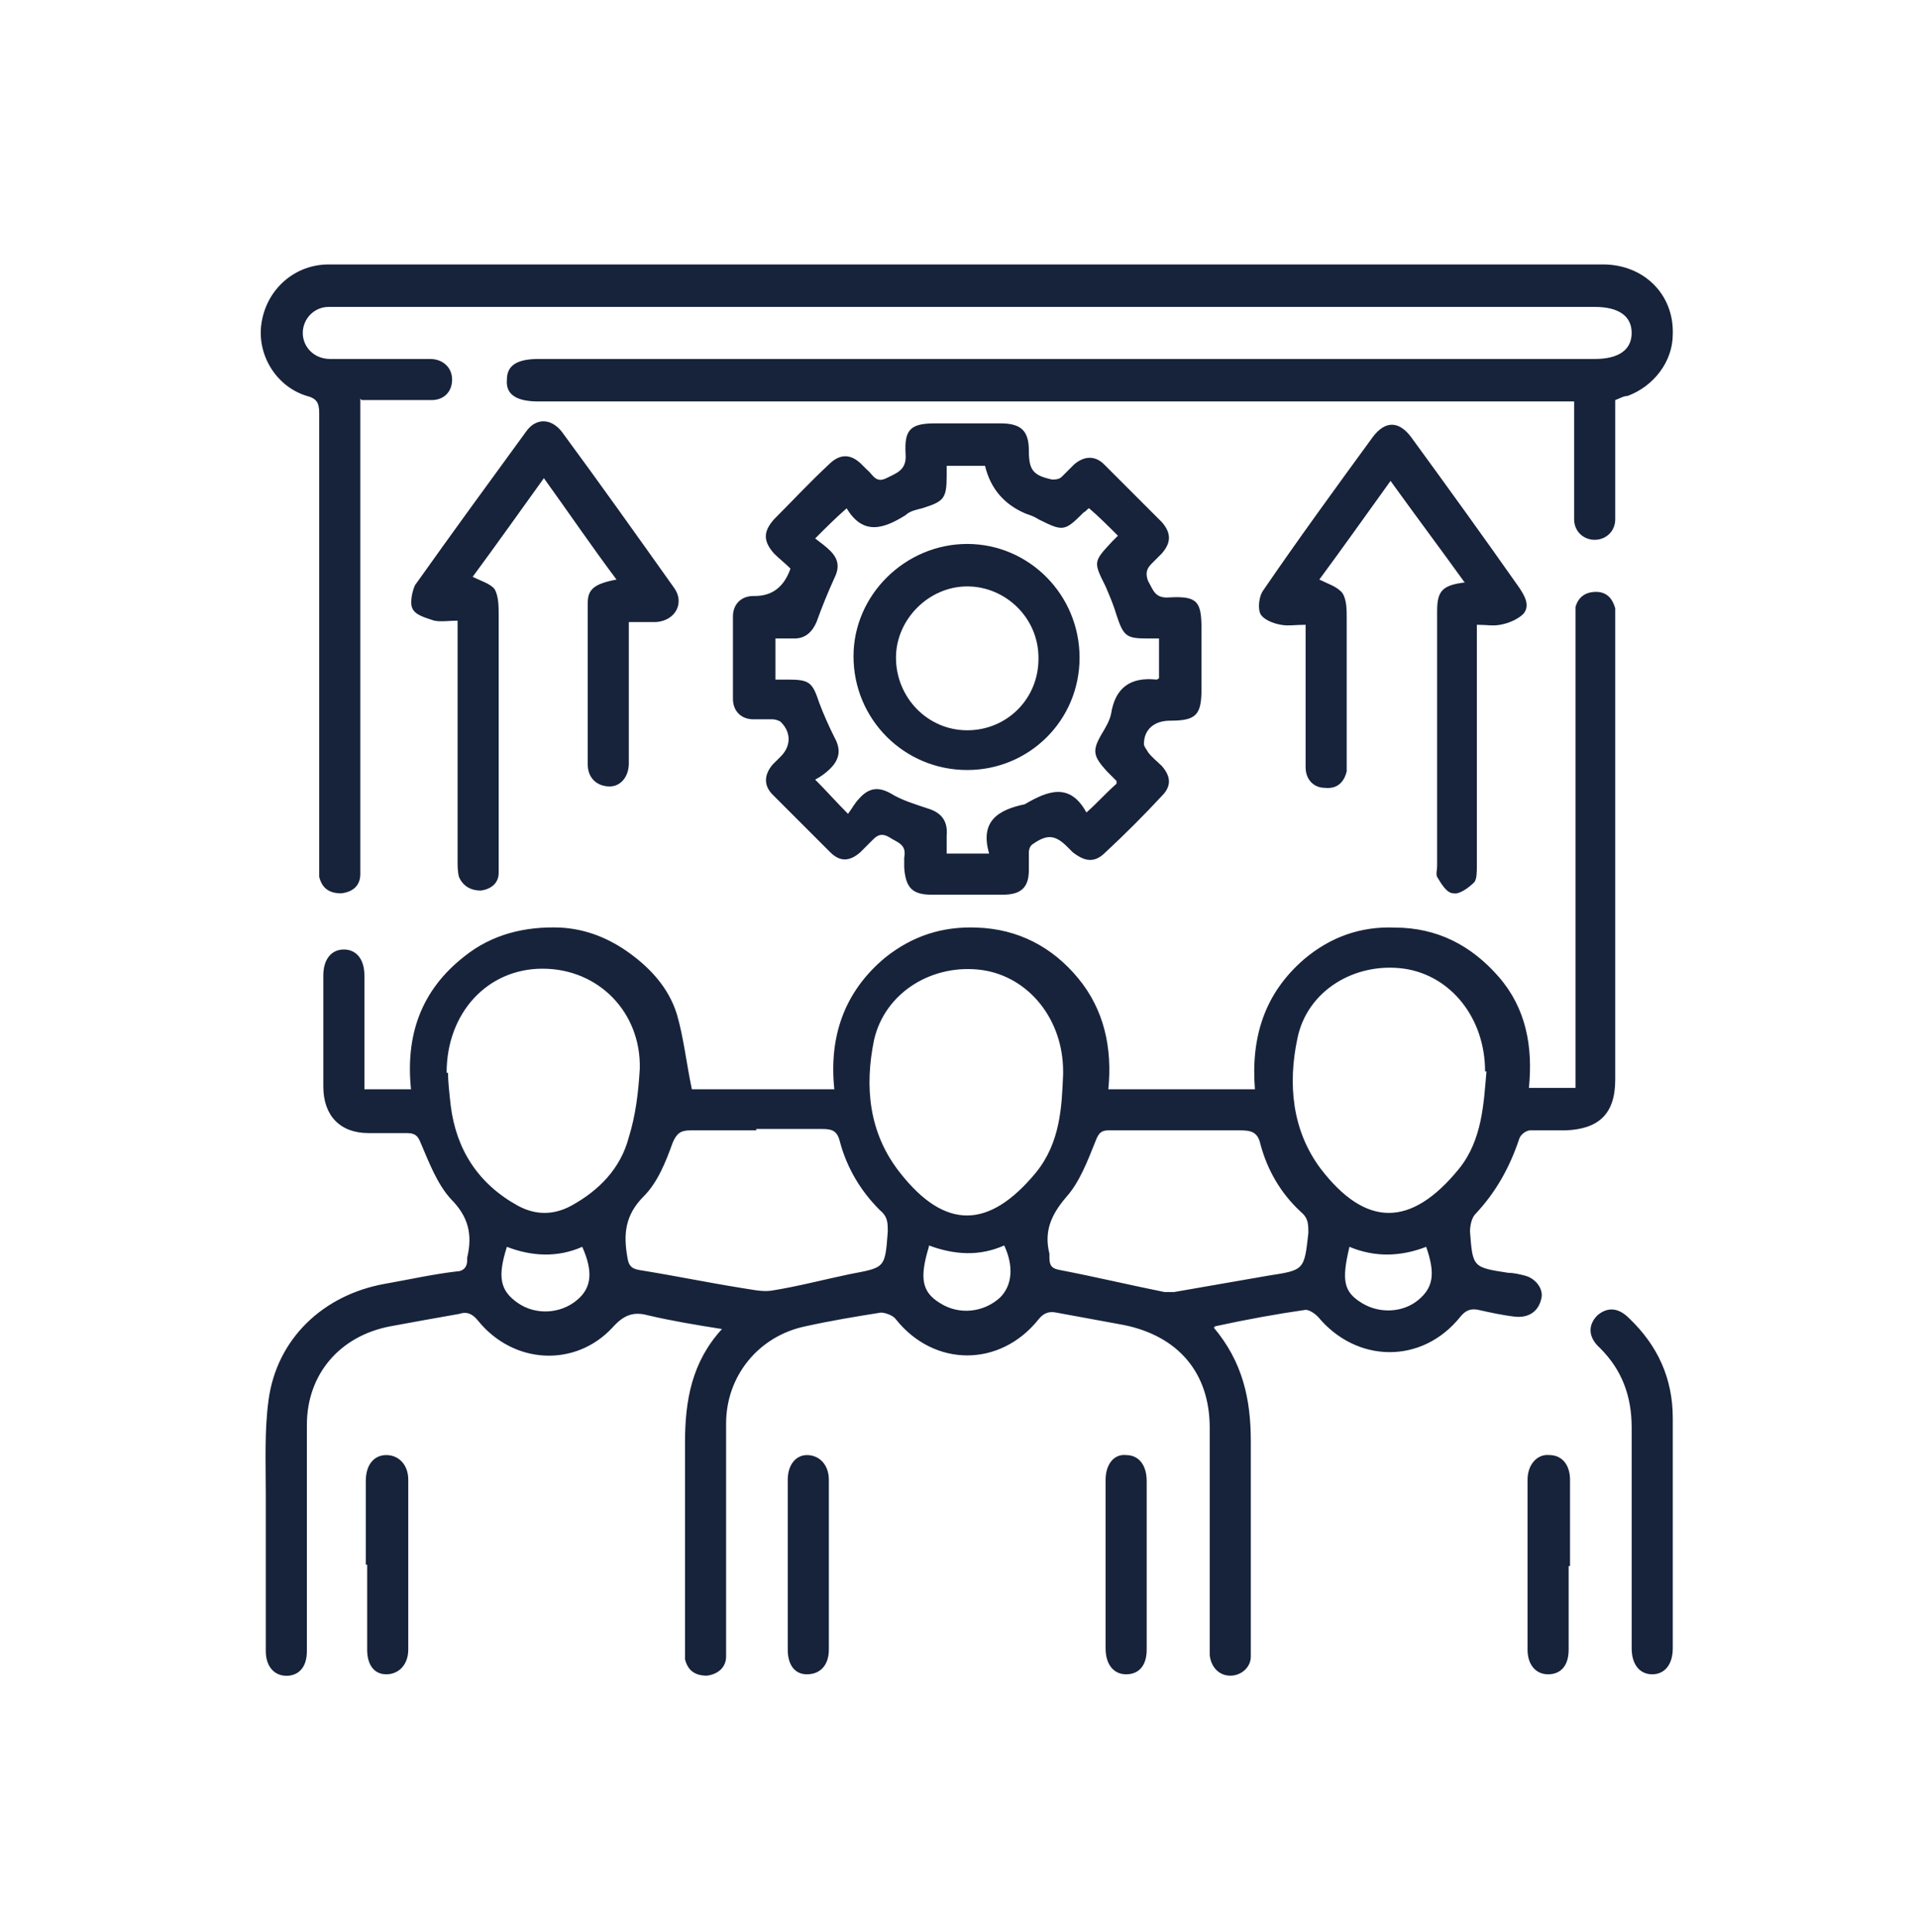 <?xml version="1.0" encoding="UTF-8"?>
<svg id="Livello_1" xmlns="http://www.w3.org/2000/svg" version="1.1" viewBox="0 0 140 141">
  <!-- Generator: Adobe Illustrator 29.1.0, SVG Export Plug-In . SVG Version: 2.1.0 Build 142)  -->
  <defs>
    <style>
      .st0, .st1 {
        fill: #17233b;
      }

      .st1, .st2 {
        display: none;
      }
    </style>
  </defs>
  <g class="st2">
    <path fill="#17233b" d="M70.4,37.7c-4.7,0-8.5-3.8-8.5-8.5s3.8-8.5,8.5-8.5,8.5,3.8,8.5,8.5-3.8,8.5-8.5,8.5M70.4,23.6c-3.1,0-5.6,2.5-5.6,5.6s2.5,5.6,5.6,5.6,5.6-2.5,5.6-5.6-2.5-5.6-5.6-5.6"/>
    <path fill="#17233b" d="M112.1,58.9c-4.7,0-8.5-3.8-8.5-8.5s3.8-8.5,8.5-8.5,8.5,3.8,8.5,8.5-3.8,8.5-8.5,8.5M112.1,44.8c-3.1,0-5.6,2.5-5.6,5.6s2.5,5.6,5.6,5.6,5.6-2.5,5.6-5.6-2.5-5.6-5.6-5.6"/>
    <path fill="#17233b" d="M70.5,65.4c-4.7,0-8.5-3.8-8.5-8.5s3.8-8.5,8.5-8.5,8.5,3.8,8.5,8.5-3.8,8.5-8.5,8.5M70.5,51.4c-3.1,0-5.6,2.5-5.6,5.6s2.5,5.6,5.6,5.6,5.6-2.5,5.6-5.6-2.5-5.6-5.6-5.6"/>
    <path fill="#17233b" d="M29.1,44.2c-4.7,0-8.5-3.8-8.5-8.5s3.8-8.5,8.5-8.5,8.5,3.8,8.5,8.5-3.8,8.5-8.5,8.5M29.1,30.1c-3.1,0-5.6,2.5-5.6,5.6s2.5,5.6,5.6,5.6,5.6-2.5,5.6-5.6-2.5-5.6-5.6-5.6"/>
    <path fill="#17233b" d="M28.9,79.2c-4.7,0-8.5-3.8-8.5-8.5s3.8-8.5,8.5-8.5,8.5,3.8,8.5,8.5-3.8,8.5-8.5,8.5M28.9,65.1c-3.1,0-5.6,2.5-5.6,5.6s2.5,5.6,5.6,5.6,5.6-2.5,5.6-5.6-2.5-5.6-5.6-5.6"/>
    <path fill="#17233b" d="M70.6,93.2c-4.7,0-8.5-3.8-8.5-8.5s3.8-8.5,8.5-8.5,8.5,3.8,8.5,8.5-3.8,8.5-8.5,8.5M70.6,79.1c-3.1,0-5.6,2.5-5.6,5.6s2.5,5.6,5.6,5.6,5.6-2.5,5.6-5.6-2.5-5.6-5.6-5.6"/>
    <path fill="#17233b" d="M112.1,100c-4.7,0-8.5-3.8-8.5-8.5s3.8-8.5,8.5-8.5,8.5,3.8,8.5,8.5-3.8,8.5-8.5,8.5M112.1,86c-3.1,0-5.6,2.5-5.6,5.6s2.5,5.6,5.6,5.6,5.6-2.5,5.6-5.6-2.5-5.6-5.6-5.6"/>
    <path fill="#17233b" d="M70.6,120.8c-4.7,0-8.5-3.8-8.5-8.5s3.8-8.5,8.5-8.5,8.5,3.8,8.5,8.5-3.8,8.5-8.5,8.5M70.6,106.7c-3.1,0-5.6,2.5-5.6,5.6s2.5,5.6,5.6,5.6,5.6-2.5,5.6-5.6-2.5-5.6-5.6-5.6"/>
    <path fill="#17233b" d="M29.1,114.8c-4.7,0-8.5-3.8-8.5-8.5s3.8-8.5,8.5-8.5,8.5,3.8,8.5,8.5-3.8,8.5-8.5,8.5M29.1,100.7c-3.1,0-5.6,2.5-5.6,5.6s2.5,5.6,5.6,5.6,5.6-2.5,5.6-5.6-2.5-5.6-5.6-5.6"/>
    <path fill="#17233b" d="M35.4,104.7c-.5,0-1-.3-1.3-.8-.4-.7-.1-1.6.6-2l28.8-15.6c.7-.4,1.6-.1,2,.6.4.7.1,1.6-.6,2l-28.8,15.6c-.2.1-.5.2-.7.2"/>
    <path fill="#17233b" d="M64,83.7c-.1,0-.3,0-.4,0l-28.6-9.1c-.8-.2-1.2-1.1-.9-1.8.2-.8,1-1.2,1.8-.9l28.6,9.1c.8.2,1.2,1.1.9,1.8-.2.6-.8,1-1.4,1"/>
    <path fill="#17233b" d="M65.5,108.8c-.4,0-.7-.1-1-.4l-31.9-31.6c-.6-.6-.6-1.5,0-2,.6-.6,1.5-.6,2,0l31.9,31.6c.6.6.6,1.5,0,2-.3.3-.7.4-1,.4"/>
    <path fill="#17233b" d="M76.9,110.7c-.5,0-1-.3-1.3-.8-.4-.7,0-1.6.6-1.9l29-14.5c.7-.4,1.6,0,1.9.6.4.7,0,1.6-.6,1.9l-29,14.5c-.2.1-.4.2-.6.2"/>
    <path fill="#17233b" d="M107,88.1c-.3,0-.6-.1-.9-.3l-31.1-25.3c-.6-.5-.7-1.4-.2-2,.5-.6,1.4-.7,2-.2l31.1,25.3c.6.5.7,1.4.2,2-.3.4-.7.5-1.1.5"/>
    <path fill="#17233b" d="M75.8,81.5c-.4,0-.8-.2-1.1-.5-.5-.6-.4-1.5.2-2l30.8-25.2c.6-.5,1.5-.4,2,.2.5.6.4,1.5-.2,2l-30.8,25.2c-.3.2-.6.3-.9.3"/>
    <path fill="#17233b" d="M107,48.8c-.2,0-.4,0-.6-.2l-30.3-15.1c-.7-.4-1-1.2-.6-1.9.4-.7,1.2-1,1.9-.6l30.3,15.1c.7.4,1,1.2.6,1.9-.3.5-.8.8-1.3.8"/>
    <path fill="#17233b" d="M33.9,67.3c-.4,0-.7-.1-1-.4-.6-.6-.6-1.5,0-2l31.4-31.8c.6-.6,1.5-.6,2,0,.6.6.6,1.5,0,2l-31.4,31.8c-.3.3-.7.4-1,.4"/>
    <path fill="#17233b" d="M64.3,55.1c-.2,0-.4,0-.7-.2l-28.9-14.8c-.7-.4-1-1.2-.6-1.9.4-.7,1.2-1,1.9-.6l28.9,14.8c.7.4,1,1.2.6,1.9-.3.5-.8.8-1.3.8"/>
    <path fill="#17233b" d="M35.4,69.6c-.6,0-1.2-.4-1.4-1-.2-.8.2-1.6.9-1.8l28.1-9.2c.8-.3,1.6.2,1.8.9.2.8-.2,1.6-.9,1.8l-28.1,9.2c-.1,0-.3,0-.4,0"/>
  </g>
  <g class="st2">
    <path fill="#17233b" d="M10.6,93c-4.4-.7-5.5-1.8-5.8-6.3-.1-2.3-.2-4.5-.1-6.8,0-1.1.4-2.2.7-3.3.4-1.3,1.5-2.2,2.8-2.3,3.2-.2,6.3-.2,9.5-.2.4,0,1.1.7,1.1,1,0,.4-.6,1.1-1,1.1-1.2.2-2.3,0-3.5,0-1.5,0-2.9-.2-4.3-.1-1.7,0-2.8.9-2.8,2.6,0,3.2,0,6.3.2,9.5,0,1.3,1.1,2.2,2.4,2.2,2.9,0,5.8.1,8.7,0,2.2-.1,3-1.3,3.1-3.4,0-1.1-.1-2.2,0-3.3,0-.6.7-1.1,1.1-1.6.4.5,1.1,1,1.2,1.5.2,1.1.2,2.3.1,3.4-.2,3.5-1.9,5.4-5.4,5.7-2.7.2-5.3.2-8,.2"/>
    <path fill="#17233b" d="M4.6,107.1c0-.6,0-1.3.2-1.9.5-2,1.7-3.4,3.8-3.6,2.8-.2,5.7-.1,8.6,0,.4,0,.8.6,1.2,1-.4.3-.7.9-1.1.9-2.4.2-4.9.3-7.3.4-2,0-3,.9-3.1,2.8-.1,2.7,0,5.4,0,8,0,1.6.9,2.6,2.6,2.7,3.3,0,6.7,0,10-.4,1.5-.1,2.3-1.4,2.4-3,0-.9,0-1.7,0-2.6,0-.6.2-1.2.4-1.7.1-.3.6-.7.9-.7.4,0,.9.5.9.8.2,2.3.6,4.7-.5,6.9-1.1,2.1-3.1,2.9-5.3,2.9-2.8,0-5.5,0-8.3,0-3.3-.1-4.9-1.7-5.3-4.9-.1-1.2-.2-2.4-.2-3.5,0-1.4,0-2.7,0-4.1h.1Z"/>
    <path fill="#17233b" d="M4.1,55c.5-4.5,2.1-6.2,5.3-6.3,2.4-.1,4.9,0,7.3,0,.5,0,.9.6,1.4,1-.4.4-.8,1.1-1.2,1.1-1.6.2-3.2.1-4.8.2-.5,0-.9,0-1.4,0-3.3,0-4.4,1.2-4.3,4.5,0,1.6,0,3.3,0,4.9,0,2.7.8,3.8,3.6,4,2.6.1,5.2.1,7.7-.1,2.4-.2,3.2-1.4,3-3.8,0-.9,0-1.8.2-2.7.1-.4.9-.6,1.3-.9.3.5.8.9.8,1.4,0,1.2,0,2.5,0,3.7-.3,2.5-1.9,4.4-4.4,4.6-3.3.3-6.6.3-9.9.2-2.5-.1-3.9-1.6-4.2-4.1-.3-3-.3-6-.4-7.6"/>
    <path fill="#17233b" d="M11.6,41c-4.7-.4-6.2-1.9-6.4-5.5-.2-2.9-.1-5.9,0-8.8,0-2.5,1.6-4.3,4.1-4.5,3.2-.3,6.4-.2,9.7-.2.4,0,1,.6,1.1,1,0,.3-.5,1-.9,1.1-1.6.2-3.2.3-4.9.3-1.5,0-3.1,0-4.6.1-1.3.1-2.1.9-2.1,2.3,0,2.8-.2,5.6,0,8.4.1,2.6,1.1,3.5,3.7,3.6,2.4,0,4.7,0,7.1-.1,2.4-.2,3.3-1.3,3.3-3.8,0-.6,0-1.2,0-1.8,0-.4.5-.7.7-1.1.5.3,1.3.6,1.4,1,1.2,4.2-1.2,7.7-5.5,8-2.5.1-5.1.1-6.5.2"/>
    <path fill="#17233b" d="M13.5,115c-1.7-1.7-3.3-3.3-4.7-4.9-.3-.4,0-1.2,0-1.8.5,0,1.2,0,1.6.2,1.1,1,2.1,2.1,3.3,3.2,2.5-2.5,4.9-5,7.4-7.6,1.2-1.3,2.5-2.5,3.8-3.7.6-.6,1.3-.9,1.9-.1.2.4.1,1.4-.2,1.7-3.3,3.5-6.6,6.8-10,10.2-.9.9-1.9,1.7-3,2.7"/>
    <path fill="#17233b" d="M14.2,88c-1.8-1.9-3.5-3.4-5-5.2-.3-.4,0-1.4,0-2.1.6.1,1.3.1,1.7.5,1.1,1,2.1,2.1,3.2,3.3.9-.9,1.8-1.7,2.7-2.6,2.4-2.4,4.8-4.9,7.3-7.3.7-.7,1.6-2.1,2.8-.8,1.1,1.2-.3,1.9-.9,2.5-3.7,3.9-7.6,7.7-11.6,11.7"/>
    <path fill="#17233b" d="M13.8,58.6c1.6-1.7,3.2-3.4,4.9-5.1,1.6-1.6,3.2-3.2,4.9-4.7.6-.5,1.2-.9,1.9-.2.7.7.4,1.3-.1,1.9-3.6,3.6-7.3,7.2-10.9,10.8-.6.6-1.1.6-1.6,0-1.3-1.4-2.6-2.8-3.8-4.2-.3-.3-.3-1.3,0-1.5.3-.3,1.2-.3,1.5,0,1.2.9,2.2,2,3.4,3.1"/>
    <path fill="#17233b" d="M14.7,32.9c1.3-1.2,2.6-2.5,3.9-3.7,2.1-2,4.1-4.1,6.1-6.2.7-.7,1.4-1,2.1-.3.7.7.3,1.5-.3,2-3.6,3.5-7.3,7-10.9,10.5-.8.7-1.6.7-2.3,0-1.3-1.3-2.6-2.5-3.8-3.9-.3-.4-.1-1.2-.2-1.8.6,0,1.4-.1,1.8.2,1.2,1,2.2,2.1,3.4,3.3"/>
    <path fill="#17233b" d="M135.5,33h0l-101-.2c-.7,0-1.4-.6-1.4-1.4,0-.8.6-1.4,1.4-1.4l101,.2c.7,0,1.4.6,1.4,1.4,0,.8-.6,1.4-1.4,1.4"/>
    <path fill="#17233b" d="M135.5,59.2h0l-101-.2c-.7,0-1.4-.6-1.4-1.4,0-.8.6-1.4,1.4-1.4h0l101,.2c.7,0,1.4.6,1.4,1.4,0,.8-.6,1.4-1.4,1.4"/>
    <path fill="#17233b" d="M135.5,85.1h0l-101-.2c-.7,0-1.4-.6-1.4-1.4,0-.8.7-1.4,1.4-1.4l101,.2c.7,0,1.4.6,1.4,1.4,0,.8-.6,1.4-1.4,1.4"/>
    <path fill="#17233b" d="M135.5,112.1h0l-101-.2c-.7,0-1.4-.6-1.4-1.4,0-.8.6-1.4,1.4-1.4h0l101,.2c.7,0,1.4.6,1.4,1.4,0,.8-.6,1.4-1.4,1.4"/>
  </g>
  <g class="st2">
    <path fill="#17233b" d="M97.4,92.7c0,1.1,0,2.2,0,3.2,0,1-.5,1.5-1.5,1.5-1.5,0-3,0-4.5,0-.6,0-.8.2-.7.8,0,4.5,0,9.1,0,13.6,0,.3.1.6.3.8,2.2,3.1,4.4,6.2,6.6,9.3.4.5.7.4,1.2.3,2.4-.4,4.6,1.1,5.3,3.3.6,2.3-.5,4.7-2.8,5.6-1.8.7-4,.2-5.3-1.3-1.3-1.5-1.6-3.7-.5-5.4.3-.5.3-.8,0-1.3-2.3-3.2-4.6-6.3-6.8-9.5-.3-.5-.5-1.1-.5-1.6,0-4.6,0-9.3,0-13.9,0-.7-.2-.9-.9-.9-3.3,0-6.6,0-10,0,0,.3,0,.6,0,.9,0,7.7,0,15.5,0,23.2,0,.5.1.9.7,1.1,2.2,1,3.2,3.3,2.5,5.6-.6,2.1-2.8,3.5-5.1,3.2-2.2-.3-4.1-2.3-4.1-4.6,0-2,.9-3.5,2.8-4.3.5-.2.7-.5.7-1,0-7.8,0-15.6,0-23.4,0-.6-.1-.8-.8-.8-2.2,0-4.5,0-6.7,0-.6,0-.8.2-.8.8,0,7.8,0,15.6,0,23.4,0,.5.1.8.6,1,2.1.9,3.1,3.1,2.7,5.2-.5,2.3-2.3,3.7-4.6,3.7-2.3,0-4.1-1.5-4.6-3.8-.5-2.1.6-4.2,2.7-5.1.4-.2.6-.4.6-.9,0-7.9,0-15.8,0-23.7,0-.2,0-.3,0-.5h-10.8c0,.3,0,.6,0,.9,0,4.6,0,9.2,0,13.7,0,.6-.2,1.2-.5,1.6-2.2,3.2-4.5,6.4-6.8,9.6-.3.4-.3.7,0,1.2,1.1,1.8.8,4-.6,5.5-1.4,1.5-3.6,1.9-5.4,1.1-2.1-1-3.2-3.3-2.5-5.6.6-2.2,2.8-3.7,5.1-3.3.8.1,1.2,0,1.6-.7,2-2.9,4.1-5.8,6.2-8.7.3-.4.4-.9.4-1.3,0-4.4,0-8.8,0-13.2,0-.7-.2-.9-.9-.9-1.5,0-2.9,0-4.4,0-1.1,0-1.5-.5-1.5-1.6,0-1,0-2.1,0-3.2-.4,0-.7,0-1,0-4,0-8.1,0-12.1,0-.5,0-1,.2-1.4.5-3,2.1-6,4.2-8.9,6.3-.4.3-.6.6-.5,1.1.4,2.6-1.1,5-3.6,5.5-2.5.5-4.9-.9-5.5-3.3-.5-1.9,0-3.5,1.5-4.8,1.5-1.3,3.1-1.5,4.9-.7.3.1.7.3,1.1.6,1.9-1.4,3.9-2.8,5.8-4.2,1.4-1,2.8-2.1,4.2-3,.5-.3,1.1-.5,1.6-.5,4.3,0,8.6,0,12.8,0,.7,0,1-.2,1-.9,0-3.1,0-6.2,0-9.3v-.9c-.4,0-.6,0-.9,0-7.4,0-14.8,0-22.2,0-.6,0-.9.2-1.1.7-1,2-3.2,3-5.3,2.5-2.2-.5-3.6-2.4-3.6-4.6,0-2.2,1.5-4,3.6-4.5,2.1-.5,4.3.6,5.3,2.6.2.4.4.7,1,.7,7.5,0,15.1,0,22.6,0,.2,0,.4,0,.6,0,0-.3,0-.5,0-.7,0-3.1,0-6.2,0-9.3,0-.7-.2-.9-.9-.9-7.4,0-14.9,0-22.3,0-.5,0-.8.1-1,.6-.9,2-2.7,3-4.9,2.8-1.9-.2-3.6-1.7-4-3.7-.4-1.9.5-4,2.2-5,2.3-1.4,5.4-.5,6.7,2.1.2.5.5.6,1,.6,7.5,0,15,0,22.5,0,.2,0,.4,0,.7,0,0-.3,0-.5,0-.7,0-3.1,0-6.2,0-9.3,0-.7-.2-.9-.9-.9-4.3,0-8.5,0-12.8,0-.7,0-1.3-.2-1.9-.6-3.1-2.3-6.3-4.5-9.4-6.8-.4-.3-.7-.3-1.1,0-2.3,1.3-5.1.6-6.4-1.6-1.3-2.2-.6-5,1.6-6.4,1.6-1,3.3-1,4.8,0,1.6,1,2.5,2.5,2.2,4.5-.1.9.2,1.4.9,1.9,2.9,2,5.8,4.1,8.7,6.1.3.2.7.4,1.1.4,4.1,0,8.2,0,12.3,0,.7,0,.9-.2.8-.9,0-.9,0-1.8,0-2.8,0-1,.5-1.4,1.5-1.5,1.5,0,3,0,4.5,0,.5,0,.8-.1.8-.7,0-4.5,0-9.1,0-13.6,0-.3-.1-.6-.3-.9-2.2-3.1-4.4-6.2-6.6-9.3-.3-.4-.6-.4-1.1-.4-2.6.4-5-1.2-5.4-3.7-.5-2.6,1.1-5,3.7-5.5,1.9-.4,3.5.2,4.6,1.7,1.2,1.6,1.4,3.3.4,5.1-.3.5-.3.9,0,1.4,2.2,3.1,4.4,6.2,6.7,9.3.5.6.7,1.3.6,2,0,4.5,0,9,0,13.5v1h10.9c0-.3,0-.6,0-.9,0-7.7,0-15.4,0-23.1,0-.6-.1-.9-.7-1.2-2.2-1-3.2-3.3-2.5-5.6.6-2.1,2.8-3.5,5-3.2,2.2.2,4,2.2,4.1,4.4.1,1.8-1,3.7-2.7,4.4-.6.3-.7.6-.7,1.2,0,7.7,0,15.5,0,23.2,0,.7.2.9.9.9,2.2,0,4.4,0,6.6,0,.2,0,.5,0,.8,0v-2.4c0-7.2,0-14.4,0-21.6,0-.7-.2-1-.8-1.3-1.9-.9-3-3.1-2.5-5.1.5-2.1,2.3-3.7,4.4-3.7,2.3,0,4.2,1.3,4.7,3.3.6,2.2-.3,4.4-2.2,5.4-.8.4-1,.8-1,1.7,0,7.5,0,15.1,0,22.6v1.1h10.8c0-.3,0-.6,0-.9,0-4.5,0-9,0-13.6,0-.8.2-1.4.7-2,2.2-3.1,4.4-6.2,6.7-9.3.3-.4.4-.8,0-1.3-1.1-1.8-.7-4.1.7-5.6,1.5-1.5,3.9-1.8,5.8-.7,1.8,1.1,2.6,3.2,2.1,5.3-.5,2-2.4,3.4-4.5,3.4-.1,0-.2,0-.3,0-1.1-.5-1.6.1-2.1.9-1.9,2.7-3.8,5.4-5.8,8.1-.4.6-.6,1.2-.6,1.9,0,4.2,0,8.4,0,12.7v1c.3,0,.6,0,.9,0,1.4,0,2.7,0,4.1,0,1.5,0,1.8.4,1.8,1.9,0,.8,0,1.7,0,2.5,0,.5.1.7.6.7,4.3,0,8.5,0,12.8,0,.3,0,.6-.1.8-.3,3.1-2.2,6.2-4.4,9.3-6.6.3-.2.4-.5.4-.9-.5-2.7,1-5,3.7-5.6,2.4-.5,4.8,1,5.4,3.4.5,1.9,0,3.6-1.6,4.8-1.6,1.3-3.4,1.5-5.1.5-.6-.3-1-.3-1.5.1-3.2,2.3-6.3,4.6-9.5,6.8-.4.3-1,.4-1.5.4-4.3,0-8.6,0-12.8,0-.7,0-.9.1-.9.9,0,3.1,0,6.2,0,9.3,0,.6.2.8.8.8,7.5,0,15,0,22.5,0,.6,0,.8-.3,1-.7,1.2-2.5,4.3-3.4,6.6-2,2.4,1.5,3.1,4.5,1.5,6.8-1.6,2.2-4.8,2.6-6.8.9-.6-.5-.9-1.2-1.4-1.8-.2-.2-.5-.5-.8-.5-7.5,0-15.1,0-22.6,0-.6,0-.8.2-.8.8,0,3.1,0,6.2,0,9.3,0,.7.2.9.9.9,6.1,0,12.3,0,18.4,0s2.4,0,3.7,0c.6,0,1-.1,1.3-.8.9-1.8,2.4-2.7,4.4-2.6,1.9,0,3.3,1.1,4.1,2.8,1.1,2.3,0,5-2.2,6.1-2.3,1.1-5,.2-6.2-2.1-.3-.6-.6-.8-1.3-.8-7.3,0-14.7,0-22,0h-.9c0,.3,0,.6,0,.8,0,3.1,0,6.3,0,9.4,0,.7.2.9.9.9,4.3,0,8.6,0,12.8,0,.6,0,1.2.2,1.7.5,3.1,2.2,6.2,4.4,9.3,6.6.6.4,1,.5,1.6.1,1.7-.9,3.4-.7,5,.4,1.6,1.2,2.1,2.8,1.7,4.7-.4,1.8-1.5,3.1-3.4,3.6-3.4.9-6.4-1.9-5.8-5.5,0-.5,0-.8-.4-1.1-3-2.2-6.1-4.3-9.1-6.5-.2-.2-.6-.3-.9-.3-4.3,0-8.6,0-12.8,0s-.3,0-.6,0M46.1,94.8h48.6v-48h-48.6v48ZM41.3,128.9c1.2,0,2.1-.9,2.1-2,0-1.1-.9-2.1-2-2.1-1.1,0-2.1.9-2.1,2,0,1.1.9,2.1,2.1,2.1M41.3,12.6c-1.1,0-2.1,1-2,2.1,0,1.1,1,2,2.1,2,1.1,0,2-1,2-2.1,0-1.1-1-2-2.1-2M99.5,16.7c1.1,0,2.1-.9,2.1-2.1,0-1.1-.9-2.1-2.1-2.1-1.1,0-2.1.9-2.1,2,0,1.1,1,2.1,2.1,2.1M15,38.3c-1.1,0-2.1.9-2.1,2,0,1.1.9,2.1,2,2.1,1.1,0,2.1-.9,2.1-2,0-1.1-.9-2.1-2-2.1M123.8,40.4c0,1.1,1,2.1,2.1,2.1,1.1,0,2.1-1,2.1-2.1,0-1.1-.9-2.1-2.1-2.1-1.1,0-2.1.9-2.1,2.1M99.4,124.8c-1.1,0-2.1,1-2,2.1,0,1.1,1,2,2.1,2,1.1,0,2.1-1,2-2.1,0-1.1-1-2-2.1-2M17,101.4c0-1.1-1-2.1-2.1-2.1-1.1,0-2.1,1-2,2.1,0,1.1.9,2.1,2.1,2,1.1,0,2.1-.9,2-2.1M125.9,62c-1.2,0-2.1.9-2.1,2,0,1.1.9,2.1,2,2.1,1.1,0,2.1-1,2.1-2.1,0-1.1-.9-2-2.1-2M127.9,101.4c0-1.1-1-2.1-2.1-2.1-1.1,0-2.1.9-2.1,2.1,0,1.1.9,2.1,2.1,2.1,1.1,0,2.1-.9,2.1-2.1M67.1,126.9c0-1.1-1-2.1-2.1-2.1-1.1,0-2.1,1-2,2.1,0,1.2.9,2,2.1,2,1.2,0,2.1-.9,2-2.1M65,16.7c1.1,0,2-1,2-2.1,0-1.1-.9-2-2.1-2-1.2,0-2,.9-2,2.1,0,1.1,1,2,2.1,2M15,62c-1.2,0-2.1.9-2.1,2,0,1.1,1,2.1,2.1,2.1,1.1,0,2.1-.9,2.1-2.1,0-1.2-.9-2-2.1-2M77.9,14.7c0-1.2-.9-2.1-2-2.1-1.2,0-2.1.9-2.1,2,0,1.1.9,2.1,2,2.1,1.1,0,2.1-.9,2.1-2M17,77.6c0-1.2-.9-2.1-2-2.1-1.1,0-2.1.9-2.1,2.1,0,1.1.9,2,2,2,1.2,0,2.1-.8,2.1-2M77.9,126.9c0-1.1-.9-2.1-2.1-2.1-1.1,0-2.1.9-2.1,2.1,0,1.1.9,2,2.1,2,1.2,0,2.1-.9,2.1-2M125.8,79.6c1.1,0,2.1-.9,2.1-2,0-1.1-.9-2.1-2.1-2.1-1.1,0-2.1.9-2.1,2,0,1.1.9,2.1,2,2.1"/>
    <path fill="#17233b" d="M41.3,128.9c-1.1,0-2.1-1-2.1-2.1,0-1.1,1-2,2.1-2,1.1,0,2.1,1,2,2.1,0,1.1-.9,2-2.1,2"/>
    <path fill="#17233b" d="M41.3,12.6c1.1,0,2.1.9,2.1,2,0,1.1-.9,2.1-2,2.1-1.1,0-2.1-.9-2.1-2,0-1.1.9-2.1,2-2.1"/>
    <path fill="#17233b" d="M99.5,16.7c-1.1,0-2.1-1-2.1-2.1,0-1.1.9-2,2.1-2,1.1,0,2.1,1,2.1,2.1,0,1.1-1,2.1-2.1,2.1"/>
    <path fill="#17233b" d="M15,38.3c1.1,0,2,1,2,2.1,0,1.1-1,2.1-2.1,2-1.1,0-2-1-2-2.1,0-1.1,1-2,2.1-2"/>
    <path fill="#17233b" d="M123.8,40.4c0-1.1.9-2.1,2.1-2.1,1.1,0,2.1.9,2.1,2.1,0,1.1-1,2.1-2.1,2.1-1.1,0-2.1-1-2.1-2.1"/>
    <path fill="#17233b" d="M99.4,124.8c1.1,0,2.1.9,2.1,2,0,1.1-.9,2.1-2,2.1-1.1,0-2.1-.9-2.1-2,0-1.1.9-2.1,2-2.1"/>
    <path fill="#17233b" d="M17,101.4c0,1.1-.9,2.1-2,2.1-1.1,0-2.1-.9-2.1-2,0-1.1.9-2.1,2-2.1,1.1,0,2.1.9,2.1,2.1"/>
    <path fill="#17233b" d="M125.9,62c1.2,0,2.1.9,2.1,2,0,1.1-1,2.1-2.1,2.1-1.1,0-2.1-.9-2-2.1,0-1.2.9-2,2.1-2"/>
    <path fill="#17233b" d="M127.9,101.4c0,1.1-.9,2.1-2.1,2.1-1.1,0-2.1-.9-2.1-2.1,0-1.1.9-2.1,2.1-2.1,1.1,0,2.1,1,2.1,2.1"/>
    <path fill="#17233b" d="M67.1,126.9c0,1.1-.9,2.1-2,2.1-1.2,0-2.1-.9-2.1-2,0-1.1.9-2.1,2-2.1,1.1,0,2.1.9,2.1,2.1"/>
    <path fill="#17233b" d="M65,16.7c-1.1,0-2.1-.9-2.1-2,0-1.1.9-2.1,2-2.1,1.2,0,2.1.9,2.1,2,0,1.1-.9,2.1-2,2.1"/>
    <path fill="#17233b" d="M15,62c1.2,0,2.1.9,2.1,2,0,1.1-.9,2.1-2.1,2.1-1.1,0-2.1-1-2.1-2.1,0-1.1.9-2,2.1-2"/>
    <path fill="#17233b" d="M77.9,14.7c0,1.1-1,2.1-2.1,2-1.1,0-2-1-2-2.1,0-1.1,1-2,2.1-2,1.2,0,2,.9,2,2.1"/>
    <path fill="#17233b" d="M17,77.6c0,1.1-.9,2-2.1,2-1.1,0-2-1-2-2,0-1.2,1-2.1,2.1-2.1,1.1,0,2,1,2,2.1"/>
    <path fill="#17233b" d="M77.9,126.9c0,1.2-.9,2-2.1,2-1.2,0-2.1-.9-2.1-2,0-1.1.9-2.1,2.1-2.1,1.1,0,2.1.9,2.1,2.1"/>
    <path fill="#17233b" d="M125.8,79.6c-1.2,0-2.1-.9-2-2.1,0-1.1,1-2.1,2.1-2,1.1,0,2.1,1,2.1,2.1,0,1.1-1,2-2.1,2"/>
    <path fill="#17233b" d="M49.9,50.7h40.9v40.1c-.3,0-.6,0-.9,0-13,0-25.9,0-38.9,0-.8,0-1-.2-1-1,0-12.6,0-25.2,0-37.8v-1.3ZM78.3,83.4c-.6-1.5-1-2.8-1.5-4.1-2.5-6.8-5.1-13.6-7.6-20.4-.2-.6-.5-.8-1.2-.8-.9,0-1.9,0-2.8,0-.9,0-1.2.3-1.5,1-2.9,7.8-5.8,15.5-8.6,23.3,0,.3-.2.5-.3.9,1.7,0,3.2,0,4.7,0,.6,0,.9-.2,1-.8.4-1.3.9-2.6,1.3-3.9.1-.4.4-.6.8-.6,2.6,0,5.2,0,7.8,0,.5,0,.7.1.9.6.4,1.3.9,2.6,1.3,3.9,0,.2.3.6.5.6,1.7,0,3.4,0,5.2,0M86.1,58.2c-1.7,0-3.2,0-4.7,0-.2,0-.5.4-.5.6,0,8,0,15.9,0,23.9,0,.5.2.7.7.7,1.2,0,2.4,0,3.6,0,.8,0,1-.2,1-1,0-7.7,0-15.5,0-23.2v-1Z"/>
    <path fill="#17233b" d="M69.6,73.9h-6.2c1-3,2-6,3-9h.2c1,2.9,2,5.9,3,9"/>
  </g>
  <g class="st2">
    <path fill="#17233b" d="M69.6,86.7c12.9,0,25.8,0,38.6,0,9.6,0,18.4-7.2,20.4-16.6,2.3-11.1-4.4-22.2-15.2-25-3.7-1-7.3-.9-11,0-1.8.4-2.5-.2-2.9-1.9-1.6-9.1-6.2-16.3-14-21.3-1.4-.9-1.8-2-1.1-3.1.7-1.1,1.9-1.2,3.3-.3,8,5.1,13,12.2,15.2,21.4.2.8.5,1,1.3.9,12.3-2,23.9,5.4,27.6,17,3,9.4,1.1,18.1-5.8,25.4-5,5.3-11.3,7.6-18.5,7.7-.9,0-1.8,0-2.7,0-.9,0-1.2.3-1.1,1.2,0,2.9,0,5.9,0,8.8,0,.8-.3,1.3-1,1.8-3,1.9-5.9,4-8.8,6-.8.5-1.2,1.1-1,2.2.5,3.7-2.5,7.1-6.3,7.2-3.9.2-7-2.8-6.9-6.7.1-5.1,5.2-8.1,9.7-5.8.9.4,1.5.4,2.2-.1,2.5-1.7,5-3.4,7.4-5.1.4-.3.7-.9.7-1.3,0-2.3,0-4.6,0-6.9,0-.8-.2-1.1-1.1-1.1-8.6,0-17.3,0-25.9,0-.8,0-1,.3-1,1,0,8.6,0,17.2,0,25.8,0,.5.5,1.1.9,1.3,2.9,1.5,4.1,4.2,3.5,7.6-.5,2.6-2.9,4.7-5.7,5-2.9.4-5.7-1.3-6.9-4-1.3-3.1,0-6.9,3-8.5.9-.4,1.2-1,1.2-1.9,0-8.3,0-16.6,0-24.9,0-1.2-.4-1.5-1.6-1.5-8.5,0-17.1,0-25.6,0-1.2,0-1.6.3-1.6,1.5,0,2.1,0,4.2,0,6.3,0,.6.4,1.3.8,1.6,2.5,1.8,5.1,3.6,7.8,5.3.4.2,1.1.2,1.5,0,3.5-1.8,7.6-.5,9.3,2.9,1.7,3.4.2,7.4-3.3,9-4.5,2.1-9.7-1.6-9.2-6.6.1-1.1-.1-1.7-1.1-2.3-3-1.9-5.8-4-8.8-6-.7-.5-1-1-1-1.8,0-2.8,0-5.7,0-8.5,0-1.1-.4-1.4-1.4-1.4-5.2.2-10.2-.6-14.7-3.4-8.3-5-12.6-12.4-12.5-22.1.1-10.8,6.3-19.5,16.4-23.4,3.7-1.4,7.5-1.9,11.4-1.4.9.1,1.2,0,1.4-.9,2.3-9.1,7.4-16.2,15.3-21.2.9-.6,1.9-.8,2.6-.2.5.4.8,1.4.7,2,0,.6-.7,1.2-1.2,1.6-7,4.5-11.5,10.8-13.6,18.9-.2.8-.3,1.5-.5,2.3-.4,1.8-1.2,2.3-2.9,1.9-6-1.3-11.5-.2-16.6,3.2-6.7,4.5-10.3,13-8.9,20.9,1.7,8.8,7,14.4,15.5,17,1.7.5,3.6.6,5.4.6,12.7,0,25.4,0,38.1,0M69.6,127.6c1.5,0,2.7-1.2,2.7-2.6,0-1.4-1.3-2.7-2.7-2.7-1.4,0-2.6,1.2-2.6,2.6,0,1.5,1.2,2.7,2.6,2.7M55.1,111.3c0-1.5-1.2-2.7-2.7-2.6-1.5,0-2.6,1.3-2.6,2.7,0,1.4,1.2,2.6,2.6,2.6,1.5,0,2.7-1.2,2.7-2.7M86.1,113.9c1.4,0,2.6-1.2,2.6-2.6,0-1.5-1.2-2.7-2.6-2.7-1.4,0-2.7,1.2-2.7,2.6,0,1.4,1.2,2.7,2.7,2.7"/>
    <path fill="#17233b" d="M69.6,26.5c-4.7,0-8.5-3.8-8.5-8.5s3.8-8.5,8.5-8.5,8.5,3.8,8.5,8.5-3.8,8.5-8.5,8.5M69.6,12.5c-3.1,0-5.6,2.5-5.6,5.6s2.5,5.6,5.6,5.6,5.6-2.5,5.6-5.6-2.5-5.6-5.6-5.6"/>
  </g>
  <path class="st1" d="M128.4,61.3v1c0,8.4,0,16.8,0,25.1,0,.9-.3,1.2-1,1.6-10.6,5.2-21.1,10.5-31.6,15.8-.7.4-1.1.7-1.1,1.6-.1,2.5-2,4.7-4.5,5.1-.8.1-1,.4-1.2,1.2-.3,2.3-2.3,4.1-4.6,4.5-.3,0-.8.4-.9.7-.8,3.2-2.2,4.5-5.5,5-.4,2.7-1.7,4.6-4.4,5.4-2.3.6-4.3,0-6-1.7-.7-.7-1.2-.9-2.2-.4-3.3,1.5-7.1-.6-7.8-4.2-.1-.7-.4-1-1.1-1.1-2.5-.6-4.1-2.1-4.5-4.7-.1-.6-.4-.7-.9-.8-2.6-.6-4.2-2.2-4.7-4.9,0-.3-.4-.7-.7-.7-2.6-.5-4.3-2.2-4.9-4.9,0-.4-.4-.9-.7-1.1-1.5-1-3.1-1.9-4.6-2.8,0,0-.1,0-.3,0,0,1.6-1.1,1.5-2.2,1.4-1.2-.1-2.4-.2-3.5-.6-5.3-1.7-10.5-3.5-15.7-5.2-.6-.2-1-.5-.9-1.2,0-12.4,0-24.8,0-37.1,0-.2,0-.4,0-.7,2.7.3,5.5-.7,8,1.1,2.1,1.5,4.3,2.6,6.5,3.8.5.3,1.2.3,1.8.2,1.1-.2,2.3-.5,3.4-.8.3,0,.7-.3.7-.5,0-.3-.2-.7-.4-.9-1.8-1.5-3.2-3.2-4.1-5.3-.4-1.1-.8-2.2-.9-3.4-.3-4-.7-8,1.4-11.7,2.5-4.3,6.2-6.6,11.1-6.8.3,0,.5,0,.9,0-.6-1.4-1.2-2.7-1.6-4-.1-.3-.1-.9,0-1.1,3.1-3.2,6.3-6.3,9.5-9.5,1.7,1.1,3.5,2.2,5.1,3.3.5.4.9.3,1.5,0,1.7-.8,3.5-1.6,5.3-2.2.7-.3,1-.6,1.1-1.3.3-1.9.8-3.8,1.2-5.7h14.3c.4,1.9.8,3.9,1.2,5.8.1.6.4.9,1,1.2,1.9.7,3.7,1.5,5.5,2.3.4.1,1,.1,1.3,0,1.7-1.1,3.4-2.2,5.3-3.4,1.1,1.2,2.3,2.3,3.4,3.5,1.9,2,3.9,3.9,5.9,5.8.5.5.6.8.3,1.5-.6,1.2-1.1,2.5-1.5,3.6,2.1.6,4.2.9,6,1.7,4.7,2.2,7.1,6.2,7.5,11.3.2,1.9.1,3.8,0,5.7-.4,3.6-2.1,6.6-4.9,8.9-.3.2-.5.6-.5,1,0,.2.5.4.8.5,3,.9,5.9,1.7,8.9,2.5.3,0,.7,0,.9-.2,1-.5,2-.9,2.9-1.5,2.1-1.5,4.4-1.6,7-1.3M124.6,65.2c-.6.3-.9.4-1.3.6-10.7,5.6-21.4,11.2-32.1,16.9-1.3.7-2.7,1-4.1.8-.7,0-1.3-.3-2-.5-3.2-.9-6.4-1.8-9.7-2.8-2.2-.6-4.3-.6-6.4.4-3.4,1.7-6.8,3.4-10.2,5.1-1.5.8-2.1,2.5-1.2,3.9.8,1.3,2.3,1.6,3.8.7,2.1-1.2,4.1-2.5,6.2-3.7,3.4-2,6.7-1.7,9.7,1,5,4.5,10,9,15,13.5.6.5,1,.6,1.7.3,9.8-5,19.7-9.9,29.6-14.8.7-.4,1-.8,1-1.5,0-4.5,0-8.9,0-13.4v-6.5ZM61.2,106c3.2.5,5.1,2.3,5.6,5.6,2.1.2,3.5,1.4,4.9,3,1.4,1.6,3.2,2.9,4.9,4.1,1,.7,2.3.3,2.9-.6.6-.9.3-1.8-.6-2.7-.7-.6-1.4-1.2-2.1-1.7-2.5-2.1-5-4.1-7.5-6.3.8-1,1.6-1.9,2.4-2.9.4.3.7.6,1,.8,3,2.5,6,5,9,7.4,1.1.9,2.6.8,3.3-.2.7-1,.5-2-.7-3-1.4-1.2-2.8-2.3-4.2-3.5-1.7-1.4-3.4-2.9-5.2-4.4.8-1,1.6-1.9,2.4-2.9,3.3,2.7,6.5,5.4,9.7,8.1,1.2,1,2.7,1,3.5,0,.8-1,.6-2.1-.7-3.2-4.9-4.4-9.8-8.8-14.7-13.2-1.9-1.7-3.4-1.9-5.6-.6-2.1,1.2-4.1,2.5-6.2,3.7-1.5.9-3.2,1.2-4.9.8-2.6-.7-4.2-2.4-4.6-5-.5-3,.6-5.5,3.1-6.9,2-1.1,4-2,6-3.1,1.1-.6,2.2-1.1,3.5-1.8-3.5-1.3-6.8-2.2-10.3-1.7-4.8.8-9.6,2-14.4,3-.3,0-.7.4-.8.7-1.6,5.5-3.2,11-4.7,16.5,0,.2,0,.7.2.8,1.8,1.1,3.6,2.2,5.3,3.2,1.4-1.4,2.7-2.8,4.1-4,3.6-3.1,8.6-1.4,9.6,3.2.1.7.5.9,1.1,1,2,.4,3.4,1.6,4.2,3.5.2.6.3,1.2.5,1.9M51.8,73c.3,0,.5,0,.7,0,4.8-1.1,9.4-.5,14,1,2.7.9,5.5,1.6,8.2,2.3,4,1.1,8,2.2,12,3.3.5.1,1,.2,1.4.2.7,0,.9-.2.9-.9,0-2,0-4.1,0-6.1-.1-3.1-1.6-4.9-4.7-5.7-3-.8-5.9-1.5-8.9-2.2-1.1-.3-1.6-.7-1.4-1.9.1-1.1,0-2.2,0-3.3,0-.8.2-1.3.9-1.7,2.2-1.3,3.8-3.2,4.3-5.7.6-3,.7-6-.2-9-1.1-3.7-4.9-6.5-8.6-6.5-4.2,0-7.9,2.6-8.9,6.6-.5,1.9-.4,3.9-.5,5.8-.1,3.9,1.5,6.8,4.8,8.8.4.2.7.8.7,1.2,0,1.4,0,2.7,0,4.1,0,.8-.2,1.1-1,1.3-3.2.7-6.4,1.5-9.5,2.4-2.9.7-4.4,2.9-4.4,5.9M113.4,66.8c-3.1-.8-5.7-1.5-8.5-2.1-.6-.1-.9-.4-.8-1.1,0-1.4,0-2.8,0-4.2,0-.7.2-1.1.8-1.4,2.3-1.3,3.9-3.2,4.4-5.7.6-3,.6-6-.2-8.9-1.1-3.7-5-6.5-8.7-6.5-4.2,0-7.9,2.6-8.9,6.5-.5,2.2-.5,4.6-.5,6.8,0,2.7,1,5.3,3.2,6.6,2.3,1.4,2.6,3.2,2.4,5.4,0,.3,0,.6,0,.9.2,1.1-.3,1.4-1.3,1.6-1.7.4-3.3.8-5.2,1.3,3.4,3.3,2.6,7.4,2.7,11.5,6.9-3.6,13.6-7.1,20.5-10.8M50.7,66.1c-2-.5-3.8-1-5.7-1.4-.6-.1-.8-.4-.8-1,0-1.3,0-2.6,0-3.8,0-.9.2-1.4,1-1.9,1.8-1,3.1-2.4,3.8-4.3,1.3-3.5,1.2-7,.1-10.5-1.2-3.7-5-6.3-8.6-6.2-4.3,0-7.9,2.6-8.9,6.7-.5,2.2-.4,4.5-.4,6.7,0,2.7,1,5.3,3.2,6.6,2.3,1.4,2.5,3.2,2.3,5.4,0,.5,0,1,0,1.5,0,.6-.2.9-.8,1-1.1.2-2.1.5-3.3.9.2.2.3.2.3.3,2,1.2,4.1,2.4,6.1,3.6,1,.6,2.5,1,3,1.9.5,1,.1,2.4.2,3.6,0,0,0,.1,0,.2,1.6-.4,3.3-.7,4.9-1.1.3,0,.6-.5.6-.7,0-2.7.7-5.1,2.7-7.3M93.1,61.5c-.3-.5-.5-1-.8-1.3-1-1.1-2.2-2.1-3-3.4-2.9-5-2.6-10.2-1.1-15.5.1-.5.3-1.1,0-1.4-4.3-7.6-12.4-11.4-20.7-10.2-6.5.9-11.5,4.4-14.9,10.1-.3.6-.4,1-.2,1.7,1.5,4,1.5,8,.6,12.1-.6,2.8-2.3,5-4.5,6.8-.3.2-.5.6-.5,1,0,.2.5.4.8.5,2,.5,3.9,1,5.9,1.5.5.1,1,0,1.4,0,1.9-.5,3.9-.9,5.8-1.5.3,0,.9-.4.9-.6,0-.3-.3-.7-.6-1-1.8-1.4-3.1-3.2-4-5.3-1.4-3.5-1.3-7.1-.8-10.7.8-5.4,4-9,9.2-10.6,5.2-1.6,9.7-.1,13.3,3.9,2.9,3.1,3.6,7,3.5,11.1,0,4.7-1.5,8.7-5.3,11.7-.2.2-.4.6-.4.8,0,.2.4.4.7.5,2,.5,4.1,1.1,6.1,1.6.3,0,.7.1,1,0,2.3-.6,4.7-1.1,7.3-1.8M49.9,36.9c4.9-7.1,11.7-11.2,20.5-11.2,8.8,0,15.6,4,20.6,11.1,1.4-.9,2.7-1.7,3.9-2.5.2-.2.4-.4.5-.7.5-1.2,1.1-2.5,1.6-3.7.1-.3,0-.9-.2-1.1-1.6-1.7-3.2-3.3-4.8-4.9-.4-.4-.8-.5-1.3-.1-1.3.9-2.6,1.8-4,2.6-.3.2-.9.2-1.2,0-2.8-1.7-5.8-3-8.9-3.7-.6-.1-.8-.5-.9-1.1-.3-1.4-.6-2.9-.9-4.3-.1-.7-.4-1-1.1-.9-2.1,0-4.3,0-6.4,0-.7,0-.9.2-1.1.9-.3,1.5-.6,2.9-.9,4.4-.1.6-.4.9-1,1-3.1.7-6.1,1.9-8.8,3.7-.5.3-.9.3-1.4,0-1.2-.9-2.5-1.6-3.8-2.5-.5-.4-.9-.4-1.3.1-1.6,1.6-3.2,3.2-4.8,4.8-.5.4-.5.8-.2,1.4.5,1.2,1,2.4,1.5,3.5.1.3.4.7.7.9,1.2.9,2.5,1.7,3.8,2.5M24.2,96.2c2.3-9.1,4.5-18.1,6.8-27.1-4.4-2.6-8.8-5.1-13.1-7.6-.4-.2-1-.1-1.6-.2v13.9c0,5.8,0,11.5,0,17.3,0,.4.3,1.1.6,1.2,2.4.9,4.8,1.7,7.4,2.5M31.6,98.6c.9-3.2,1.8-6.3,2.7-9.4,1.4-4.8,2.8-9.7,4.2-14.5.1-.4,0-1.2-.2-1.4-1.2-.8-2.5-1.5-3.9-2.3-2.2,8.9-4.4,17.6-6.6,26.3,1.3.4,2.5.8,3.8,1.3M63.4,122.8c.1,0,.5,0,.7-.2,1.4-1.4,2.9-2.7,4.2-4.2.6-.7.3-1.7-.4-2.3-.7-.7-1.7-.9-2.4-.3-1.5,1.3-2.9,2.6-4.1,4.1-1,1.2.2,3,2,3M52,100.5c-.6-.6-1-1.3-1.5-1.7-.8-.5-1.6-.2-2.3.4-1,1-2,2-3,3-1,1-1.1,2.2-.3,3.1.9.9,2.1.9,3.2-.1,1-.9,2-1.9,2.9-2.9.4-.4.6-1,1.1-1.8M57.6,106.1c-.5-.6-.9-1.3-1.6-1.7-.8-.5-1.6-.2-2.3.4-1.1,1-2.2,2.1-3.2,3.2-.9,1-.9,2.2,0,3,.9.8,2,.8,3-.2,1-1,2.1-2,3-3,.4-.4.6-1,1-1.7M57.3,117.4c.6-.2,1.1-.2,1.4-.5,1.3-1.3,2.7-2.5,3.9-3.9.7-.8.5-1.9-.3-2.6-.7-.6-1.9-.8-2.6-.1-1.3,1.2-2.6,2.4-3.7,3.8-.4.5-.4,1.5-.1,2.1.2.5,1,.9,1.5,1.3M71.9,120c-.9,1.1-1.8,2.1-2.6,3.1,1,1,2,2.1,3.5,1.5.5-.2,1.1-.9,1.2-1.4.4-1.7-1.2-2.2-2.1-3.2"/>
  <path class="st1" d="M1143.1,509.3v1c0,8.4,0,16.8,0,25.1,0,.9-.3,1.2-1,1.6-10.6,5.2-21.1,10.5-31.6,15.8-.7.4-1.1.7-1.1,1.6-.1,2.5-2,4.7-4.5,5.1-.8.1-1,.4-1.2,1.2-.3,2.3-2.3,4.1-4.6,4.5-.3,0-.8.4-.9.7-.8,3.2-2.2,4.5-5.5,5-.4,2.7-1.7,4.6-4.4,5.4-2.3.6-4.3,0-6-1.7-.7-.7-1.2-.9-2.2-.4-3.3,1.5-7.1-.6-7.8-4.2-.1-.7-.4-1-1.1-1.1-2.5-.6-4.1-2.1-4.5-4.7-.1-.6-.4-.7-.9-.8-2.6-.6-4.2-2.2-4.7-4.9,0-.3-.4-.7-.7-.7-2.6-.5-4.3-2.2-4.9-4.9,0-.4-.4-.9-.7-1.1-1.5-1-3.1-1.9-4.6-2.8,0,0-.1,0-.3,0,0,1.6-1.1,1.5-2.2,1.4-1.2-.1-2.4-.2-3.5-.6-5.3-1.7-10.5-3.5-15.7-5.2-.6-.2-1-.5-.9-1.2,0-12.4,0-24.8,0-37.1,0-.2,0-.4,0-.7,2.7.3,5.5-.7,8,1.1,2.1,1.5,4.3,2.6,6.5,3.8.5.3,1.2.3,1.8.2,1.1-.2,2.3-.5,3.4-.8.3,0,.7-.3.7-.5,0-.3-.2-.7-.4-.9-1.8-1.5-3.2-3.2-4.1-5.3-.4-1.1-.8-2.2-.9-3.4-.3-4-.7-8,1.4-11.7,2.5-4.3,6.2-6.6,11.1-6.8.3,0,.5,0,.9,0-.6-1.4-1.2-2.7-1.6-4-.1-.3-.1-.9,0-1.1,3.1-3.2,6.3-6.3,9.5-9.5,1.7,1.1,3.5,2.2,5.1,3.3.5.4.9.3,1.5,0,1.7-.8,3.5-1.6,5.3-2.2.7-.3,1-.6,1.1-1.3.3-1.9.8-3.8,1.2-5.7h14.3c.4,1.9.8,3.9,1.2,5.8.1.6.4.9,1,1.2,1.9.7,3.7,1.5,5.5,2.3.4.1,1,.1,1.3,0,1.7-1.1,3.4-2.2,5.3-3.4,1.1,1.2,2.3,2.3,3.4,3.5,1.9,2,3.9,3.9,5.9,5.8.5.5.6.8.3,1.5-.6,1.2-1.1,2.5-1.5,3.6,2.1.6,4.2.9,6,1.7,4.7,2.2,7.1,6.2,7.5,11.3.2,1.9.1,3.8,0,5.7-.4,3.6-2.1,6.6-4.9,8.9-.3.2-.5.6-.5,1,0,.2.5.4.8.5,3,.9,5.9,1.7,8.9,2.5.3,0,.7,0,.9-.2,1-.5,2-.9,2.9-1.5,2.1-1.5,4.4-1.6,7-1.3M1139.3,513.2c-.6.3-.9.4-1.3.6-10.7,5.6-21.4,11.2-32.1,16.9-1.3.7-2.7,1-4.1.8-.7,0-1.3-.3-2-.5-3.2-.9-6.4-1.8-9.7-2.8-2.2-.6-4.3-.6-6.4.4-3.4,1.7-6.8,3.4-10.2,5.1-1.5.8-2.1,2.5-1.2,3.9.8,1.3,2.3,1.6,3.8.7,2.1-1.2,4.1-2.5,6.2-3.7,3.4-2,6.7-1.7,9.7,1,5,4.5,10,9,15,13.5.6.5,1,.6,1.7.3,9.8-5,19.7-9.9,29.6-14.8.7-.4,1-.8,1-1.5,0-4.5,0-8.9,0-13.4v-6.5ZM1075.8,554c3.2.5,5.1,2.3,5.6,5.6,2.1.2,3.5,1.4,4.9,3,1.4,1.6,3.2,2.9,4.9,4.1,1,.7,2.3.3,2.9-.6.6-.9.3-1.8-.6-2.7-.7-.6-1.4-1.2-2.1-1.7-2.5-2.1-5-4.1-7.5-6.3.8-1,1.6-1.9,2.4-2.9.4.3.7.6,1,.8,3,2.5,6,5,9,7.4,1.1.9,2.6.8,3.3-.2.7-1,.5-2-.7-3-1.4-1.2-2.8-2.3-4.2-3.5-1.7-1.4-3.4-2.9-5.2-4.4.8-1,1.6-1.9,2.4-2.9,3.3,2.7,6.5,5.4,9.7,8.1,1.2,1,2.7,1,3.5,0,.8-1,.6-2.1-.7-3.2-4.9-4.4-9.8-8.8-14.7-13.2-1.9-1.7-3.4-1.9-5.6-.6-2.1,1.2-4.1,2.5-6.2,3.7-1.5.9-3.2,1.2-4.9.8-2.6-.7-4.2-2.4-4.6-5-.5-3,.6-5.5,3.1-6.9,2-1.1,4-2,6-3.1,1.1-.6,2.2-1.1,3.5-1.8-3.5-1.3-6.8-2.2-10.3-1.7-4.8.8-9.6,2-14.4,3-.3,0-.7.4-.8.7-1.6,5.5-3.2,11-4.7,16.5,0,.2,0,.7.2.8,1.8,1.1,3.6,2.2,5.3,3.2,1.4-1.4,2.7-2.8,4.1-4,3.6-3.1,8.6-1.4,9.6,3.2.1.7.5.9,1.1,1,2,.4,3.4,1.6,4.2,3.5.2.6.3,1.2.5,1.9M1066.5,521c.3,0,.5,0,.7,0,4.8-1.1,9.4-.5,14,1,2.7.9,5.5,1.6,8.2,2.3,4,1.1,8,2.2,12,3.3.5.1,1,.2,1.4.2.7,0,.9-.2.9-.9,0-2,0-4.1,0-6.1-.1-3.1-1.6-4.9-4.7-5.7-3-.8-5.9-1.5-8.9-2.2-1.1-.3-1.6-.7-1.4-1.9.1-1.1,0-2.2,0-3.3,0-.8.2-1.3.9-1.7,2.2-1.3,3.8-3.2,4.3-5.7.6-3,.7-6-.2-9-1.1-3.7-4.9-6.5-8.6-6.5-4.2,0-7.9,2.6-8.9,6.6-.5,1.9-.4,3.9-.5,5.8-.1,3.9,1.5,6.8,4.8,8.8.4.2.7.8.7,1.2,0,1.4,0,2.7,0,4.1,0,.8-.2,1.1-1,1.3-3.2.7-6.4,1.5-9.5,2.4-2.9.7-4.4,2.9-4.4,5.9M1128.1,514.8c-3.1-.8-5.7-1.5-8.5-2.1-.6-.1-.9-.4-.8-1.1,0-1.4,0-2.8,0-4.2,0-.7.2-1.1.8-1.4,2.3-1.3,3.9-3.2,4.4-5.7.6-3,.6-6-.2-8.9-1.1-3.7-5-6.5-8.7-6.5-4.2,0-7.9,2.6-8.9,6.5-.5,2.2-.5,4.6-.5,6.8,0,2.7,1,5.3,3.2,6.6,2.3,1.4,2.6,3.2,2.4,5.4,0,.3,0,.6,0,.9.2,1.1-.3,1.4-1.3,1.6-1.7.4-3.3.8-5.2,1.3,3.4,3.3,2.6,7.4,2.7,11.5,6.9-3.6,13.6-7.1,20.5-10.8M1065.3,514.1c-2-.5-3.8-1-5.7-1.4-.6-.1-.8-.4-.8-1,0-1.3,0-2.6,0-3.8,0-.9.2-1.4,1-1.9,1.8-1,3.1-2.4,3.8-4.3,1.3-3.5,1.2-7,.1-10.5-1.2-3.7-5-6.3-8.6-6.2-4.3,0-7.9,2.6-8.9,6.7-.5,2.2-.4,4.5-.4,6.7,0,2.7,1,5.3,3.2,6.6,2.3,1.4,2.5,3.2,2.3,5.4,0,.5,0,1,0,1.5,0,.6-.2.9-.8,1-1.1.2-2.1.5-3.3.9.2.2.3.2.3.3,2,1.2,4.1,2.4,6.1,3.6,1,.6,2.5,1,3,1.9.5,1,.1,2.4.2,3.6,0,0,0,.1,0,.2,1.6-.4,3.3-.7,4.9-1.1.3,0,.6-.5.6-.7,0-2.7.7-5.1,2.7-7.3M1107.7,509.5c-.3-.5-.5-1-.8-1.3-1-1.1-2.2-2.1-3-3.4-2.9-5-2.6-10.2-1.1-15.5.1-.5.3-1.1,0-1.4-4.3-7.6-12.4-11.4-20.7-10.2-6.5.9-11.5,4.4-14.9,10.1-.3.6-.4,1-.2,1.7,1.5,4,1.5,8,.6,12.1-.6,2.8-2.3,5-4.5,6.8-.3.2-.5.6-.5,1,0,.2.5.4.8.5,2,.5,3.9,1,5.9,1.5.5.1,1,0,1.4,0,1.9-.5,3.9-.9,5.8-1.5.3,0,.9-.4.9-.6,0-.3-.3-.7-.6-1-1.8-1.4-3.1-3.2-4-5.3-1.4-3.5-1.3-7.1-.8-10.7.8-5.4,4-9,9.2-10.6,5.2-1.6,9.7-.1,13.3,3.9,2.9,3.1,3.6,7,3.5,11.1,0,4.7-1.5,8.7-5.3,11.7-.2.2-.4.6-.4.8,0,.2.4.4.7.5,2,.5,4.1,1.1,6.1,1.6.3,0,.7.1,1,0,2.3-.6,4.7-1.1,7.3-1.8M1064.5,484.9c4.9-7.1,11.7-11.2,20.5-11.2,8.8,0,15.6,4,20.6,11.1,1.4-.9,2.7-1.7,3.9-2.5.2-.2.4-.4.5-.7.5-1.2,1.1-2.5,1.6-3.7.1-.3,0-.9-.2-1.1-1.6-1.7-3.2-3.3-4.8-4.9-.4-.4-.8-.5-1.3-.1-1.3.9-2.6,1.8-4,2.6-.3.2-.9.2-1.2,0-2.8-1.7-5.8-3-8.9-3.7-.6-.1-.8-.5-.9-1.1-.3-1.4-.6-2.9-.9-4.3-.1-.7-.4-1-1.1-.9-2.1,0-4.3,0-6.4,0-.7,0-.9.2-1.1.9-.3,1.5-.6,2.9-.9,4.4-.1.6-.4.9-1,1-3.1.7-6.1,1.9-8.8,3.7-.5.3-.9.3-1.4,0-1.2-.9-2.5-1.6-3.8-2.5-.5-.4-.9-.4-1.3.1-1.6,1.6-3.2,3.2-4.8,4.8-.5.4-.5.8-.2,1.4.5,1.2,1,2.4,1.5,3.5.1.3.4.7.7.9,1.2.9,2.5,1.7,3.8,2.5M1038.9,544.1c2.3-9.1,4.5-18.1,6.8-27.1-4.4-2.6-8.8-5.1-13.1-7.6-.4-.2-1-.1-1.6-.2v13.9c0,5.8,0,11.5,0,17.3,0,.4.3,1.1.6,1.2,2.4.9,4.8,1.7,7.4,2.5M1046.3,546.6c.9-3.2,1.8-6.3,2.7-9.4,1.4-4.8,2.8-9.7,4.2-14.5.1-.4,0-1.2-.2-1.4-1.2-.8-2.5-1.5-3.9-2.3-2.2,8.9-4.4,17.6-6.6,26.3,1.3.4,2.5.8,3.8,1.3M1078.1,570.8c.1,0,.5,0,.7-.2,1.4-1.4,2.9-2.7,4.2-4.2.6-.7.3-1.7-.4-2.3-.7-.7-1.7-.9-2.4-.3-1.5,1.3-2.9,2.6-4.1,4.1-1,1.2.2,3,2,3M1066.6,548.5c-.6-.6-1-1.3-1.5-1.7-.8-.5-1.6-.2-2.3.4-1,1-2,2-3,3-1,1-1.1,2.2-.3,3.1.9.9,2.1.9,3.2-.1,1-.9,2-1.9,2.9-2.9.4-.4.6-1,1.1-1.8M1072.2,554.1c-.5-.6-.9-1.3-1.6-1.7-.8-.5-1.6-.2-2.3.4-1.1,1-2.2,2.1-3.2,3.2-.9,1-.9,2.2,0,3,.9.8,2,.8,3-.2,1-1,2.1-2,3-3,.4-.4.6-1,1-1.7M1071.9,565.4c.6-.2,1.1-.2,1.4-.5,1.3-1.3,2.7-2.5,3.9-3.9.7-.8.5-1.9-.3-2.6-.7-.6-1.9-.8-2.6-.1-1.3,1.2-2.6,2.4-3.7,3.8-.4.5-.4,1.5-.1,2.1.2.5,1,.9,1.5,1.3M1086.6,568c-.9,1.1-1.8,2.1-2.6,3.1,1,1,2,2.1,3.5,1.5.5-.2,1.1-.9,1.2-1.4.4-1.7-1.2-2.2-2.1-3.2"/>
  <g>
    <path fill="#17233b" d="M88.6,96.9c2.1,2.5,2.7,5.2,2.7,8.3,0,5,0,9.9,0,14.9s0,.5,0,.8c0,.8-.7,1.4-1.5,1.4-.8,0-1.4-.6-1.5-1.5,0-.7,0-1.5,0-2.2,0-4.8,0-9.6,0-14.4,0-4-2.3-6.7-6.3-7.5-1.6-.3-3.3-.6-4.9-.9-.5-.1-.9,0-1.3.5-2.8,3.5-7.6,3.5-10.4,0-.2-.3-.8-.5-1.1-.5-1.9.3-3.7.6-5.5,1-3.4.7-5.8,3.6-5.8,7.1,0,5.4,0,10.7,0,16.1,0,.3,0,.6,0,.9,0,.8-.6,1.3-1.4,1.4-.9,0-1.4-.4-1.6-1.2,0-.3,0-.7,0-1,0-4.9,0-9.9,0-14.8,0-3.1.5-5.9,2.7-8.3-1.9-.3-3.7-.6-5.4-1-1.1-.3-1.8,0-2.6.9-2.7,2.9-7.2,2.7-9.8-.5-.4-.5-.8-.7-1.4-.5-1.7.3-3.4.6-5,.9-3.7.7-6.1,3.5-6.1,7.2,0,5.5,0,11,0,16.5,0,1.1-.5,1.7-1.3,1.8-1,.1-1.7-.6-1.7-1.8,0-3.8,0-7.6,0-11.5,0-2.3-.1-4.6.2-6.8.6-4.5,4-7.7,8.5-8.5,1.7-.3,3.5-.7,5.2-.9.5,0,.8-.3.8-.8,0,0,0-.1,0-.2.4-1.7.1-3-1.2-4.3-1-1.1-1.6-2.7-2.2-4.1-.2-.5-.4-.7-1-.7-.9,0-1.9,0-2.8,0-2.1,0-3.3-1.3-3.3-3.4,0-2.7,0-5.4,0-8.1,0-1.2.6-1.9,1.5-1.9.9,0,1.5.7,1.5,1.9,0,2.7,0,5.5,0,8.3h3.4c-.4-3.9.7-7.2,3.9-9.7,2-1.6,4.4-2.2,7-2.1,1.9.1,3.6.8,5.1,1.9,1.5,1.1,2.8,2.5,3.4,4.4.5,1.7.7,3.6,1.1,5.5h10.4c-.4-3.8.7-7.1,3.7-9.6,2-1.6,4.2-2.3,6.7-2.2,3,.1,5.5,1.4,7.4,3.7,1.9,2.3,2.5,5.1,2.2,8.1h10.7c-.3-3.8.7-7,3.6-9.5,1.9-1.6,4.1-2.4,6.6-2.3,3.1,0,5.6,1.3,7.6,3.6,2,2.3,2.5,5.1,2.2,8.1h3.4v-1.2c0-10.9,0-21.9,0-32.8,0-.4,0-.8,0-1.1.2-.7.7-1.1,1.5-1.1.8,0,1.2.5,1.4,1.2,0,.3,0,.7,0,1,0,11.1,0,22.3,0,33.4,0,2.5-1.2,3.6-3.6,3.7-.9,0-1.7,0-2.6,0-.3,0-.7.3-.8.6-.7,2.1-1.7,3.9-3.2,5.5-.3.3-.4.9-.4,1.3.2,2.6.2,2.6,2.8,3,.4,0,.8.1,1.2.2.8.2,1.4,1,1.2,1.7-.2.9-.9,1.4-1.9,1.3-.9-.1-1.8-.3-2.7-.5-.5-.1-.9,0-1.3.5-2.8,3.5-7.6,3.4-10.4,0-.2-.2-.6-.5-.9-.5-2.1.3-4.3.7-6.6,1.2M77.6,78.2c0-3.8-2.5-6.9-5.9-7.4-3.6-.5-7.1,1.6-7.9,5.1-.7,3.4-.4,6.8,1.9,9.7,3.3,4.2,6.5,4.1,9.9,0,1.8-2.2,1.9-4.8,2-7.2M32.7,78.3c0,.6.1,1.5.2,2.4.4,3.2,2,5.7,4.9,7.3,1.3.7,2.6.7,3.9,0,2-1.1,3.6-2.7,4.2-5,.5-1.6.7-3.3.8-5,.1-4.1-3-7.3-7.1-7.3-4,0-7,3.2-7,7.6M108.4,78.2c0-3.9-2.5-7-5.9-7.5-3.6-.5-7.1,1.6-7.8,5.1-.7,3.3-.4,6.7,1.7,9.5,3.3,4.3,6.6,4.3,10.1,0,1.7-2.1,1.8-4.8,2-7.1M55.2,82.5c-1.6,0-3.2,0-4.8,0-.7,0-1,.2-1.3.9-.5,1.4-1.1,2.9-2.1,3.9-1.4,1.4-1.5,2.8-1.2,4.5.1.6.3.8.9.9,2.5.4,4.9.9,7.4,1.3.7.1,1.5.3,2.2.2,1.9-.3,3.8-.8,5.7-1.2,2.6-.5,2.6-.4,2.8-3.1,0-.7,0-1.1-.6-1.6-1.4-1.4-2.4-3.1-2.9-5-.2-.8-.6-.9-1.3-.9-1.6,0-3.2,0-4.8,0M86,82.5c-1.7,0-3.4,0-5.1,0-.5,0-.7.2-.9.7-.6,1.5-1.2,3.1-2.2,4.2-1.1,1.3-1.6,2.5-1.2,4.1,0,0,0,.2,0,.3,0,.6.2.8.8.9,2.6.5,5.1,1.1,7.6,1.6.2,0,.5,0,.7,0,2.3-.4,4.6-.8,6.9-1.2,2.6-.4,2.6-.4,2.9-3.1,0-.7,0-1.1-.6-1.6-1.4-1.3-2.4-3-2.9-4.9-.2-.9-.7-1-1.5-1-1.5,0-3.1,0-4.6,0M67.8,91c-.7,2.3-.5,3.3.8,4.1,1.4.9,3.2.7,4.4-.4.9-.9,1-2.3.3-3.8-1.8.8-3.6.7-5.5,0M37,91c-.7,2.2-.5,3.2.8,4.1,1.3.9,3.1.8,4.3-.2,1.1-.9,1.2-2.1.4-3.9-1.8.8-3.7.7-5.5,0M98.5,91c-.6,2.5-.4,3.3.9,4.1,1.3.8,3,.7,4.1-.2,1.1-.9,1.3-1.9.6-3.9-1.8.7-3.7.8-5.6,0"/>
    <path fill="#17233b" d="M26.3,29.1v3.5c0,10.1,0,20.1,0,30.2,0,.3,0,.7,0,1,0,.8-.5,1.3-1.4,1.4-.9,0-1.4-.4-1.6-1.2,0-.3,0-.7,0-1.1,0-10.9,0-21.8,0-32.7,0-.7-.1-1.1-.9-1.3-2.3-.7-3.7-3.1-3.3-5.4.4-2.4,2.4-4.2,4.9-4.2,9.9,0,19.8,0,29.7,0,21.1,0,42.2,0,63.3,0,3,0,5.2,2.2,5.1,5.1,0,2-1.4,3.8-3.3,4.5-.3,0-.6.2-.9.3v7.8c0,.3,0,.6,0,.9,0,.9-.7,1.5-1.5,1.5-.8,0-1.5-.6-1.5-1.5,0-2.5,0-5,0-7.4v-1.2H39.3c-1.6,0-2.4-.5-2.3-1.6,0-1,.7-1.5,2.3-1.5h77.1c1.8,0,2.7-.7,2.7-1.9,0-1.2-.9-1.9-2.7-1.9H24.8c-.3,0-.5,0-.8,0-1.1,0-1.9.9-1.9,1.9,0,1,.8,1.9,2,1.9,2.4,0,4.9,0,7.3,0,.9,0,1.6.6,1.6,1.5,0,.9-.6,1.5-1.5,1.5-.3,0-.7,0-1,0h-4.1"/>
    <path fill="#17233b" d="M57.7,41.5c-.4-.4-.8-.7-1.2-1.1-.8-.9-.8-1.6,0-2.5,1.3-1.3,2.6-2.7,4-4,.8-.8,1.6-.8,2.4,0,.1.1.3.3.4.4.4.3.6,1,1.4.6.8-.4,1.5-.6,1.4-1.8-.1-1.8.4-2.2,2.2-2.2,1.6,0,3.1,0,4.7,0,1.5,0,2.1.5,2.1,2,0,1.4.3,1.8,1.7,2.1.2,0,.5,0,.7-.2.3-.3.6-.6.9-.9.7-.6,1.5-.7,2.2,0,1.4,1.4,2.8,2.8,4.2,4.2.7.8.7,1.5,0,2.3-.2.2-.3.3-.5.5-.4.4-.8.7-.5,1.5.4.7.5,1.3,1.6,1.2,2-.1,2.3.3,2.3,2.3,0,1.5,0,2.9,0,4.4,0,1.9-.4,2.3-2.3,2.3-1.1,0-1.9.6-1.9,1.7,0,.2.2.4.3.6.3.4.7.7,1,1,.7.8.7,1.5,0,2.2-1.3,1.4-2.7,2.8-4.1,4.1-.8.8-1.5.7-2.4,0-.1-.1-.3-.3-.4-.4-.9-.9-1.5-.9-2.5-.2-.2.1-.3.4-.3.6,0,.4,0,.9,0,1.3,0,1.3-.6,1.8-1.9,1.8-1.7,0-3.5,0-5.2,0-1.4,0-1.9-.5-2-2,0-.2,0-.5,0-.7.2-1-.5-1.1-1.1-1.5-.7-.4-1,0-1.4.4-.2.2-.5.5-.7.7-.8.7-1.5.7-2.2,0-1.4-1.4-2.8-2.8-4.2-4.2-.7-.7-.6-1.5,0-2.2.2-.2.4-.4.6-.6.7-.7.8-1.7,0-2.5-.1-.1-.4-.2-.6-.2-.5,0-.9,0-1.4,0-.9,0-1.5-.6-1.5-1.5,0-2,0-4,0-6,0-.9.6-1.5,1.5-1.5,0,0,0,0,.1,0q1.9,0,2.6-2M81.5,57c-.3-.3-.5-.5-.7-.7-1-1.1-1.1-1.5-.4-2.7.3-.5.6-1,.7-1.5.3-1.9,1.4-2.7,3.3-2.5,0,0,.1,0,.2-.1v-2.9c-.4,0-.6,0-.9,0-1.5,0-1.7-.2-2.2-1.7-.2-.7-.5-1.4-.8-2.1-.9-1.8-.9-1.8.5-3.3.1-.1.2-.2.4-.4-.7-.7-1.4-1.4-2.1-2-.1,0-.2.2-.4.3-1.4,1.4-1.5,1.4-3.3.5-.3-.2-.6-.3-.9-.4q-2.4-1-3-3.5h-2.8c0,.3,0,.5,0,.7,0,1.7-.2,1.9-1.8,2.4-.4.1-.9.2-1.2.5-1.6,1-3.1,1.5-4.3-.5-.8.7-1.5,1.4-2.3,2.2.4.3.8.6,1.1.9.6.6.7,1.2.3,2-.5,1.1-.9,2.1-1.3,3.2-.3.7-.8,1.2-1.6,1.2-.5,0-1,0-1.4,0v3c.3,0,.6,0,.9,0,1.6,0,1.8.2,2.3,1.7.3.8.7,1.7,1.1,2.5.5.9.4,1.6-.3,2.3-.3.3-.7.6-1.1.8.9.9,1.5,1.6,2.4,2.5.3-.4.5-.8.8-1.1.7-.8,1.4-.9,2.3-.4.8.5,1.8.8,2.7,1.1,1,.3,1.5.9,1.4,2,0,.4,0,.8,0,1.3h3.1c-.7-2.4.7-3.2,2.6-3.6,0,0,0,0,0,0,1.7-1,3.3-1.6,4.5.6.8-.7,1.4-1.4,2.2-2.1"/>
    <path fill="#17233b" d="M45.9,45.6v3.5c0,2.2,0,4.4,0,6.6,0,1-.6,1.7-1.4,1.7-.9,0-1.6-.6-1.6-1.6,0-3.9,0-7.8,0-11.8,0-1,.5-1.4,2.1-1.7-1.8-2.4-3.5-4.9-5.3-7.4-1.8,2.5-3.5,4.9-5.2,7.2.6.3,1.3.5,1.6.9.3.5.3,1.3.3,1.9,0,5.9,0,11.9,0,17.8,0,.3,0,.7,0,1,0,.8-.6,1.2-1.3,1.3-.7,0-1.3-.3-1.6-1-.1-.4-.1-.8-.1-1.2,0-5.4,0-10.9,0-16.3v-1.2c-.6,0-1.2.1-1.7,0-.6-.2-1.4-.4-1.6-.9-.2-.4,0-1.3.2-1.7,2.7-3.8,5.4-7.5,8.1-11.2.7-1,1.8-1,2.6,0,2.8,3.8,5.5,7.6,8.2,11.4.8,1.1.1,2.4-1.3,2.5-.6,0-1.2,0-2,0"/>
    <path fill="#17233b" d="M106.9,42.5c-1.8-2.5-3.6-4.9-5.4-7.4-1.8,2.5-3.5,4.9-5.2,7.2.6.3,1.3.5,1.7,1,.3.5.3,1.2.3,1.8,0,3.4,0,6.8,0,10.2,0,.3,0,.7,0,1-.2.8-.7,1.3-1.6,1.2-.8,0-1.4-.6-1.4-1.5,0-1.9,0-3.8,0-5.6,0-1.5,0-3.1,0-4.8-.7,0-1.3.1-1.8,0-.6-.1-1.3-.4-1.5-.8-.2-.4-.1-1.3.2-1.7,2.6-3.8,5.3-7.5,8-11.2.9-1.2,1.9-1.2,2.8,0,2.7,3.7,5.3,7.3,7.9,11,.4.6.8,1.3.3,1.9-.4.4-1.1.7-1.7.8-.5.1-1,0-1.7,0v1.2c0,5.5,0,10.9,0,16.4,0,.4,0,1-.2,1.2-.4.4-1.1.9-1.5.8-.5,0-.9-.7-1.2-1.2-.1-.2,0-.5,0-.8,0-6.2,0-12.4,0-18.6,0-1.5.4-1.9,2.1-2.1"/>
    <path fill="#17233b" d="M122.1,111.8c0,2.8,0,5.7,0,8.5,0,1.2-.6,1.9-1.5,1.9-.9,0-1.5-.7-1.5-1.9,0-5.4,0-10.7,0-16.1,0-2.3-.7-4.2-2.3-5.8-.9-.8-.9-1.7-.2-2.4.7-.6,1.5-.6,2.3.2,2.1,2,3.2,4.4,3.2,7.3,0,2.7,0,5.4,0,8.1"/>
    <path fill="#17233b" d="M57.5,114.2c0-2.1,0-4.1,0-6.2,0-1.1.6-1.8,1.4-1.8.9,0,1.6.7,1.6,1.8,0,4.1,0,8.3,0,12.4,0,1.1-.6,1.8-1.6,1.8-.9,0-1.4-.7-1.4-1.8,0-2.1,0-4.1,0-6.2"/>
    <path fill="#17233b" d="M26.7,114.2c0-2,0-4.1,0-6.1,0-1.2.6-1.9,1.5-1.9.9,0,1.6.7,1.6,1.8,0,4.1,0,8.3,0,12.4,0,1.1-.7,1.8-1.6,1.8-.9,0-1.4-.7-1.4-1.8,0-2.1,0-4.1,0-6.2"/>
    <path fill="#17233b" d="M83.7,114.2c0,2.1,0,4.1,0,6.2,0,1.2-.6,1.8-1.5,1.8-.9,0-1.5-.7-1.5-1.9,0-4.1,0-8.2,0-12.3,0-1.1.6-1.9,1.5-1.8.9,0,1.5.7,1.5,1.9,0,2,0,4.1,0,6.1"/>
    <path fill="#17233b" d="M114.5,114.3c0,2,0,4.1,0,6.1,0,1.2-.6,1.8-1.5,1.8-.9,0-1.5-.7-1.5-1.8,0-4.1,0-8.3,0-12.4,0-1.1.7-1.9,1.6-1.8.9,0,1.5.7,1.5,1.8,0,2.1,0,4.2,0,6.3"/>
    <path fill="#17233b" d="M78.8,48c0,4.6-3.7,8.2-8.2,8.2-4.6,0-8.3-3.7-8.3-8.3,0-4.5,3.8-8.2,8.3-8.2,4.5,0,8.2,3.7,8.2,8.3M75.8,48c0-2.9-2.4-5.2-5.2-5.2-2.8,0-5.2,2.4-5.2,5.2,0,2.9,2.3,5.3,5.2,5.3,2.9,0,5.2-2.3,5.2-5.2"/>
  </g>
</svg>